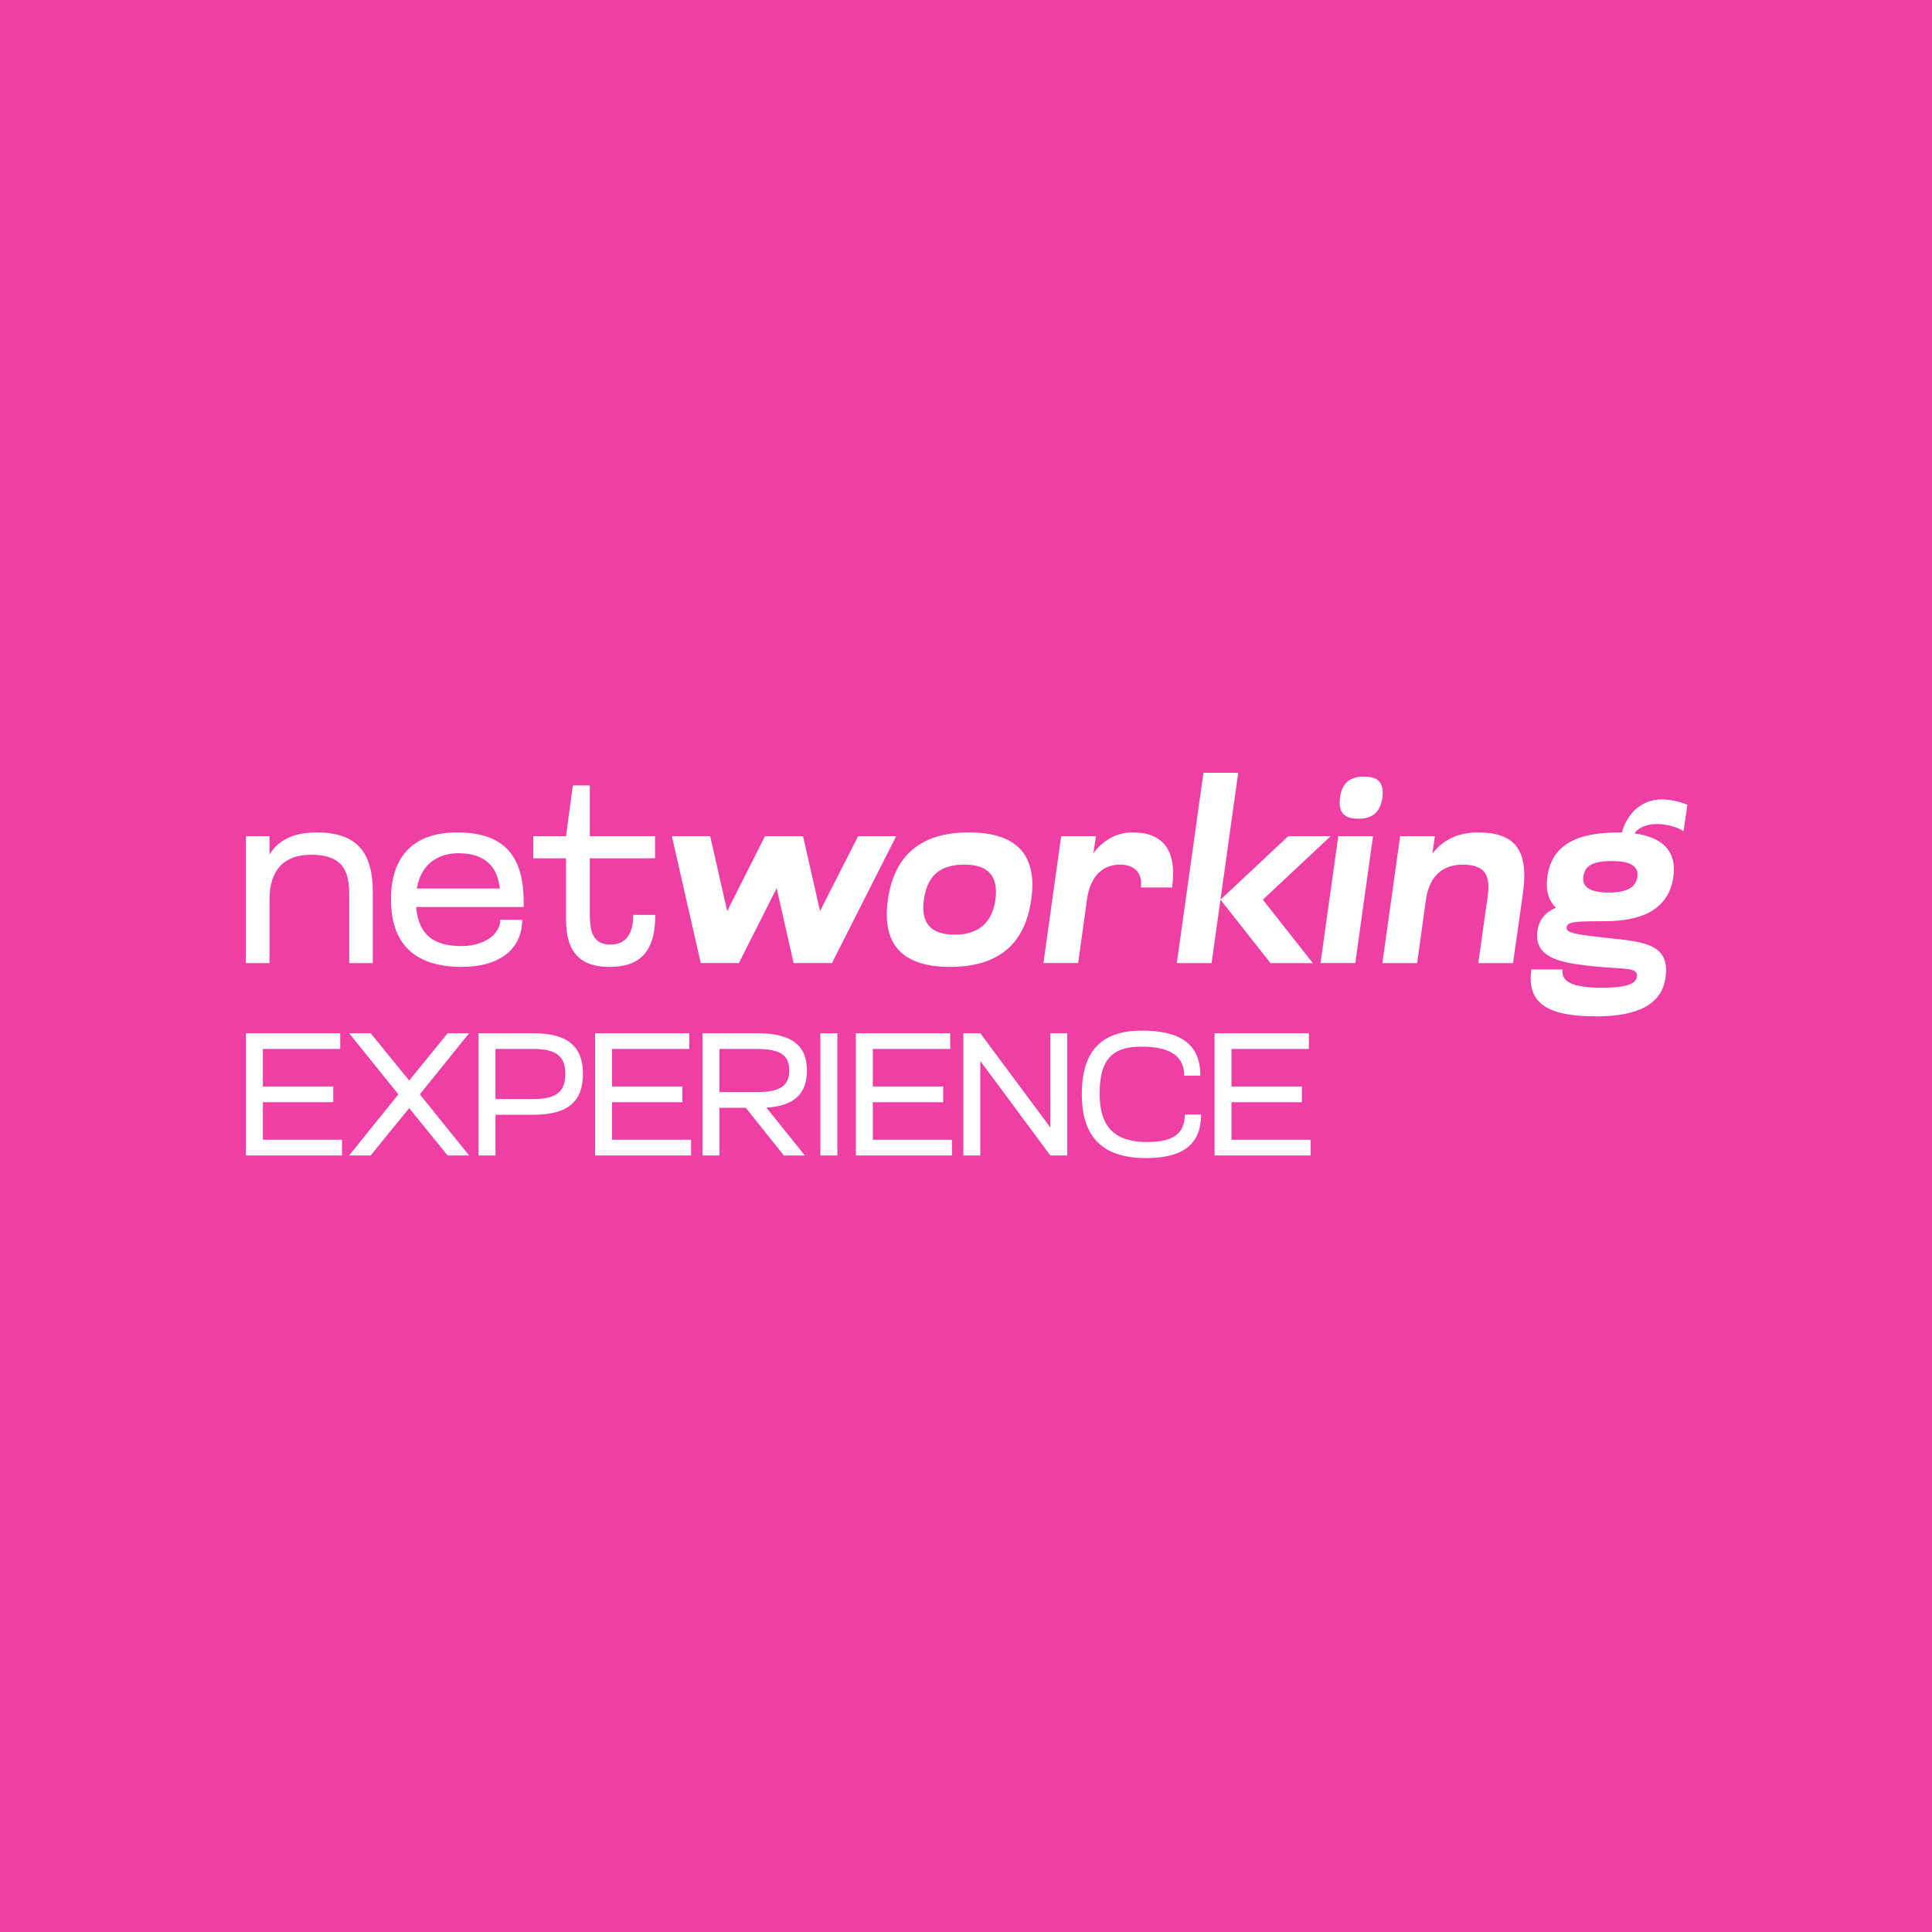 <svg xmlns="http://www.w3.org/2000/svg" width="405" height="405" viewBox="0 0 405 405" fill="none"><rect width="405" height="405" fill="#EE3FA5"></rect><path d="M73.203 201.893V187.267C73.203 182.428 71.658 179.179 65.224 179.179C59.481 179.179 56.501 182.423 56.501 188.539V201.893H51.553V175.299H56.501V179.129C58.309 176.203 61.394 174.499 66.392 174.499C74.425 174.499 78.146 178.275 78.146 186.944V201.893H73.198H73.203Z" fill="white"></path><path d="M109.782 190.134H87.228C87.76 196.25 91.217 198.326 96.801 198.326C101.481 198.326 104.884 195.827 104.884 192.792L109.46 192.846C109.46 198.698 105.043 202.688 96.801 202.688C86.855 202.688 81.962 197.794 81.962 188.539C81.962 179.284 86.91 174.499 95.843 174.499C105.788 174.499 109.778 179.552 109.778 189.075V190.138L109.782 190.134ZM104.78 186.254C104.194 180.879 100.845 178.861 96.056 178.861C91.64 178.861 88.182 181.31 87.387 186.254H104.78Z" fill="white"></path><path d="M118.647 179.924H111.786V175.295H118.647L120.083 164.658H123.645V175.295H137.316V179.924H123.645V191.788C123.645 194.823 124.072 198.012 127.902 198.012C130.56 198.012 132.741 196.577 132.741 191.788H137.371C137.371 200.034 133.65 202.692 127.798 202.692C121.946 202.692 118.651 199.98 118.651 192.692V179.924H118.647Z" fill="white"></path><path d="M140.843 175.295H148.876L152.439 190.988L160.363 175.295H168.341L171.903 190.988L179.882 175.295H187.86L174.402 201.888H166.369L162.807 186.195L154.883 201.888H146.905L140.839 175.295H140.843Z" fill="white"></path><path d="M203.089 174.499C213.248 174.499 217.505 179.338 216.174 188.594C214.897 197.849 209.313 202.688 199.154 202.688C188.994 202.688 184.846 197.849 186.123 188.594C187.454 179.338 192.984 174.499 203.093 174.499H203.089ZM200.108 195.931C205.16 195.931 207.982 193.433 208.673 188.589C209.313 183.75 207.237 181.247 202.184 181.247C196.864 181.247 194.365 183.746 193.674 188.589C192.984 193.428 195.056 195.931 200.108 195.931Z" fill="white"></path><path d="M218.729 201.893L222.45 175.299H229.738L229.206 178.861C231.278 176.094 234.045 174.499 237.453 174.499C243.677 174.499 246.812 178.116 245.699 186.04H239.156C239.529 183.223 238.039 181.251 234.795 181.251C231.123 181.251 228.57 183.7 227.879 188.43L226.016 201.888H218.729V201.893Z" fill="white"></path><path d="M246.694 201.893L252.278 162H259.566L253.982 201.893H246.694ZM275.205 201.893H266.323L255.845 188.594L270.048 175.294H278.931L264.728 188.594L275.205 201.893Z" fill="white"></path><path d="M280.539 175.294H287.826L284.105 201.888H276.817L280.539 175.294ZM285.964 162.795C289.049 162.795 290.166 164.231 289.794 167.211C289.317 170.187 287.826 171.628 284.741 171.628C281.656 171.628 280.484 170.192 280.911 167.211C281.284 164.231 282.879 162.795 285.964 162.795Z" fill="white"></path><path d="M309.89 201.893L311.858 187.903C312.444 183.755 311.54 181.256 306.646 181.256C302.339 181.256 299.677 183.705 298.936 188.435L297.073 201.893H289.785L293.506 175.299H300.794L300.263 178.916C302.444 176.149 305.529 174.499 309.786 174.499C317.178 174.499 320.581 177.744 319.255 187.212L317.178 201.893H309.89Z" fill="white"></path><path d="M352.919 174.231C351.324 173.223 349.143 172.741 347.23 172.741C345.74 172.741 343.614 173.218 342.655 174.708C348.77 175.558 351.483 178.593 350.792 183.805C349.888 189.975 345.208 193.114 336.376 193.114C330.419 193.114 328.556 193.169 328.397 194.391C328.238 195.563 330.205 195.881 336.535 196.572C344.195 197.422 350.152 197.635 349.143 204.869C348.398 210.507 343.4 213.061 334.567 213.061C324.09 213.061 320.046 210.135 321.005 203.219H327.547C327.175 206.091 330.26 207.05 335.794 207.05C340.315 207.05 342.923 206.463 343.136 204.76C343.455 202.683 340.424 203.215 334.84 202.633C328.779 201.993 321.382 201.461 322.286 195.132C322.659 192.633 324.094 191.142 326.171 190.293C324.576 188.748 323.99 186.572 324.362 183.805C325.48 175.563 333.086 174.495 340.001 174.495C341.065 170.61 344.045 167.58 348.352 167.58C350.429 167.58 352.342 168.166 353.723 168.697L352.923 174.227L352.919 174.231ZM337.225 187.103C340.946 187.103 342.918 186.095 343.236 183.805C343.554 181.519 341.642 180.506 337.97 180.506C333.713 180.506 332.227 181.515 331.909 183.805C331.591 186.095 333.613 187.103 337.225 187.103Z" fill="white"></path><path d="M51.553 216.595H71.322V219.89H55.106V227.759H69.859V231.053H55.106V238.923H71.69V242.217H51.557V216.591L51.553 216.595Z" fill="white"></path><path d="M98.337 242.217H93.834L85.779 232.298L77.691 242.217H73.189L83.511 229.404L73.189 216.591H77.691L85.779 226.509L93.834 216.591H98.337L88.014 229.404L98.337 242.217Z" fill="white"></path><path d="M100.313 216.595H111.772C119.165 216.595 122.204 219.49 122.204 225.124C122.204 230.758 119.237 233.688 111.772 233.688H103.867V242.217H100.313V216.591V216.595ZM111.809 230.394C116.861 230.394 118.506 228.636 118.506 225.124C118.506 221.612 116.857 219.89 111.809 219.89H103.867V230.394H111.809Z" fill="white"></path><path d="M124.731 216.595H144.501V219.89H128.285V227.759H143.037V231.053H128.285V238.923H144.869V242.217H124.736V216.591L124.731 216.595Z" fill="white"></path><path d="M147.262 216.595H158.721C166.113 216.595 169.153 219.267 169.153 224.392C169.153 229.186 166.626 231.821 160.661 232.189L168.712 242.221H164.318L156.34 232.23H150.815V242.221H147.262V216.595ZM158.752 228.931C163.805 228.931 165.45 227.391 165.45 224.392C165.45 221.393 163.8 219.89 158.752 219.89H150.81V228.931H158.752Z" fill="white"></path><path d="M171.98 216.595H175.534V242.221H171.98V216.595Z" fill="white"></path><path d="M179.417 216.595H199.186V219.89H182.97V227.759H197.723V231.053H182.97V238.923H199.554V242.217H179.422V216.591L179.417 216.595Z" fill="white"></path><path d="M201.949 216.595H205.502L220.183 236.365V216.595H223.731V242.221H220.183L205.502 222.416V242.221H201.949V216.595Z" fill="white"></path><path d="M226.78 229.368C226.78 220.362 230.878 216.046 239.37 216.046C247.167 216.046 251.633 218.681 251.633 225.487H248.23C248.23 220.326 243.582 219.413 239.188 219.413C232.855 219.413 230.515 222.416 230.515 229.331C230.515 236.246 233.7 239.4 240.47 239.4C244.277 239.4 248.376 238.668 248.376 233.652H251.779C251.779 240.458 247.203 242.767 240.247 242.767C231.169 242.767 226.775 238.373 226.775 229.368H226.78Z" fill="white"></path><path d="M254.604 216.595H274.374V219.89H258.158V227.759H272.911V231.053H258.158V238.923H274.742V242.217H254.609V216.591L254.604 216.595Z" fill="white"></path></svg>